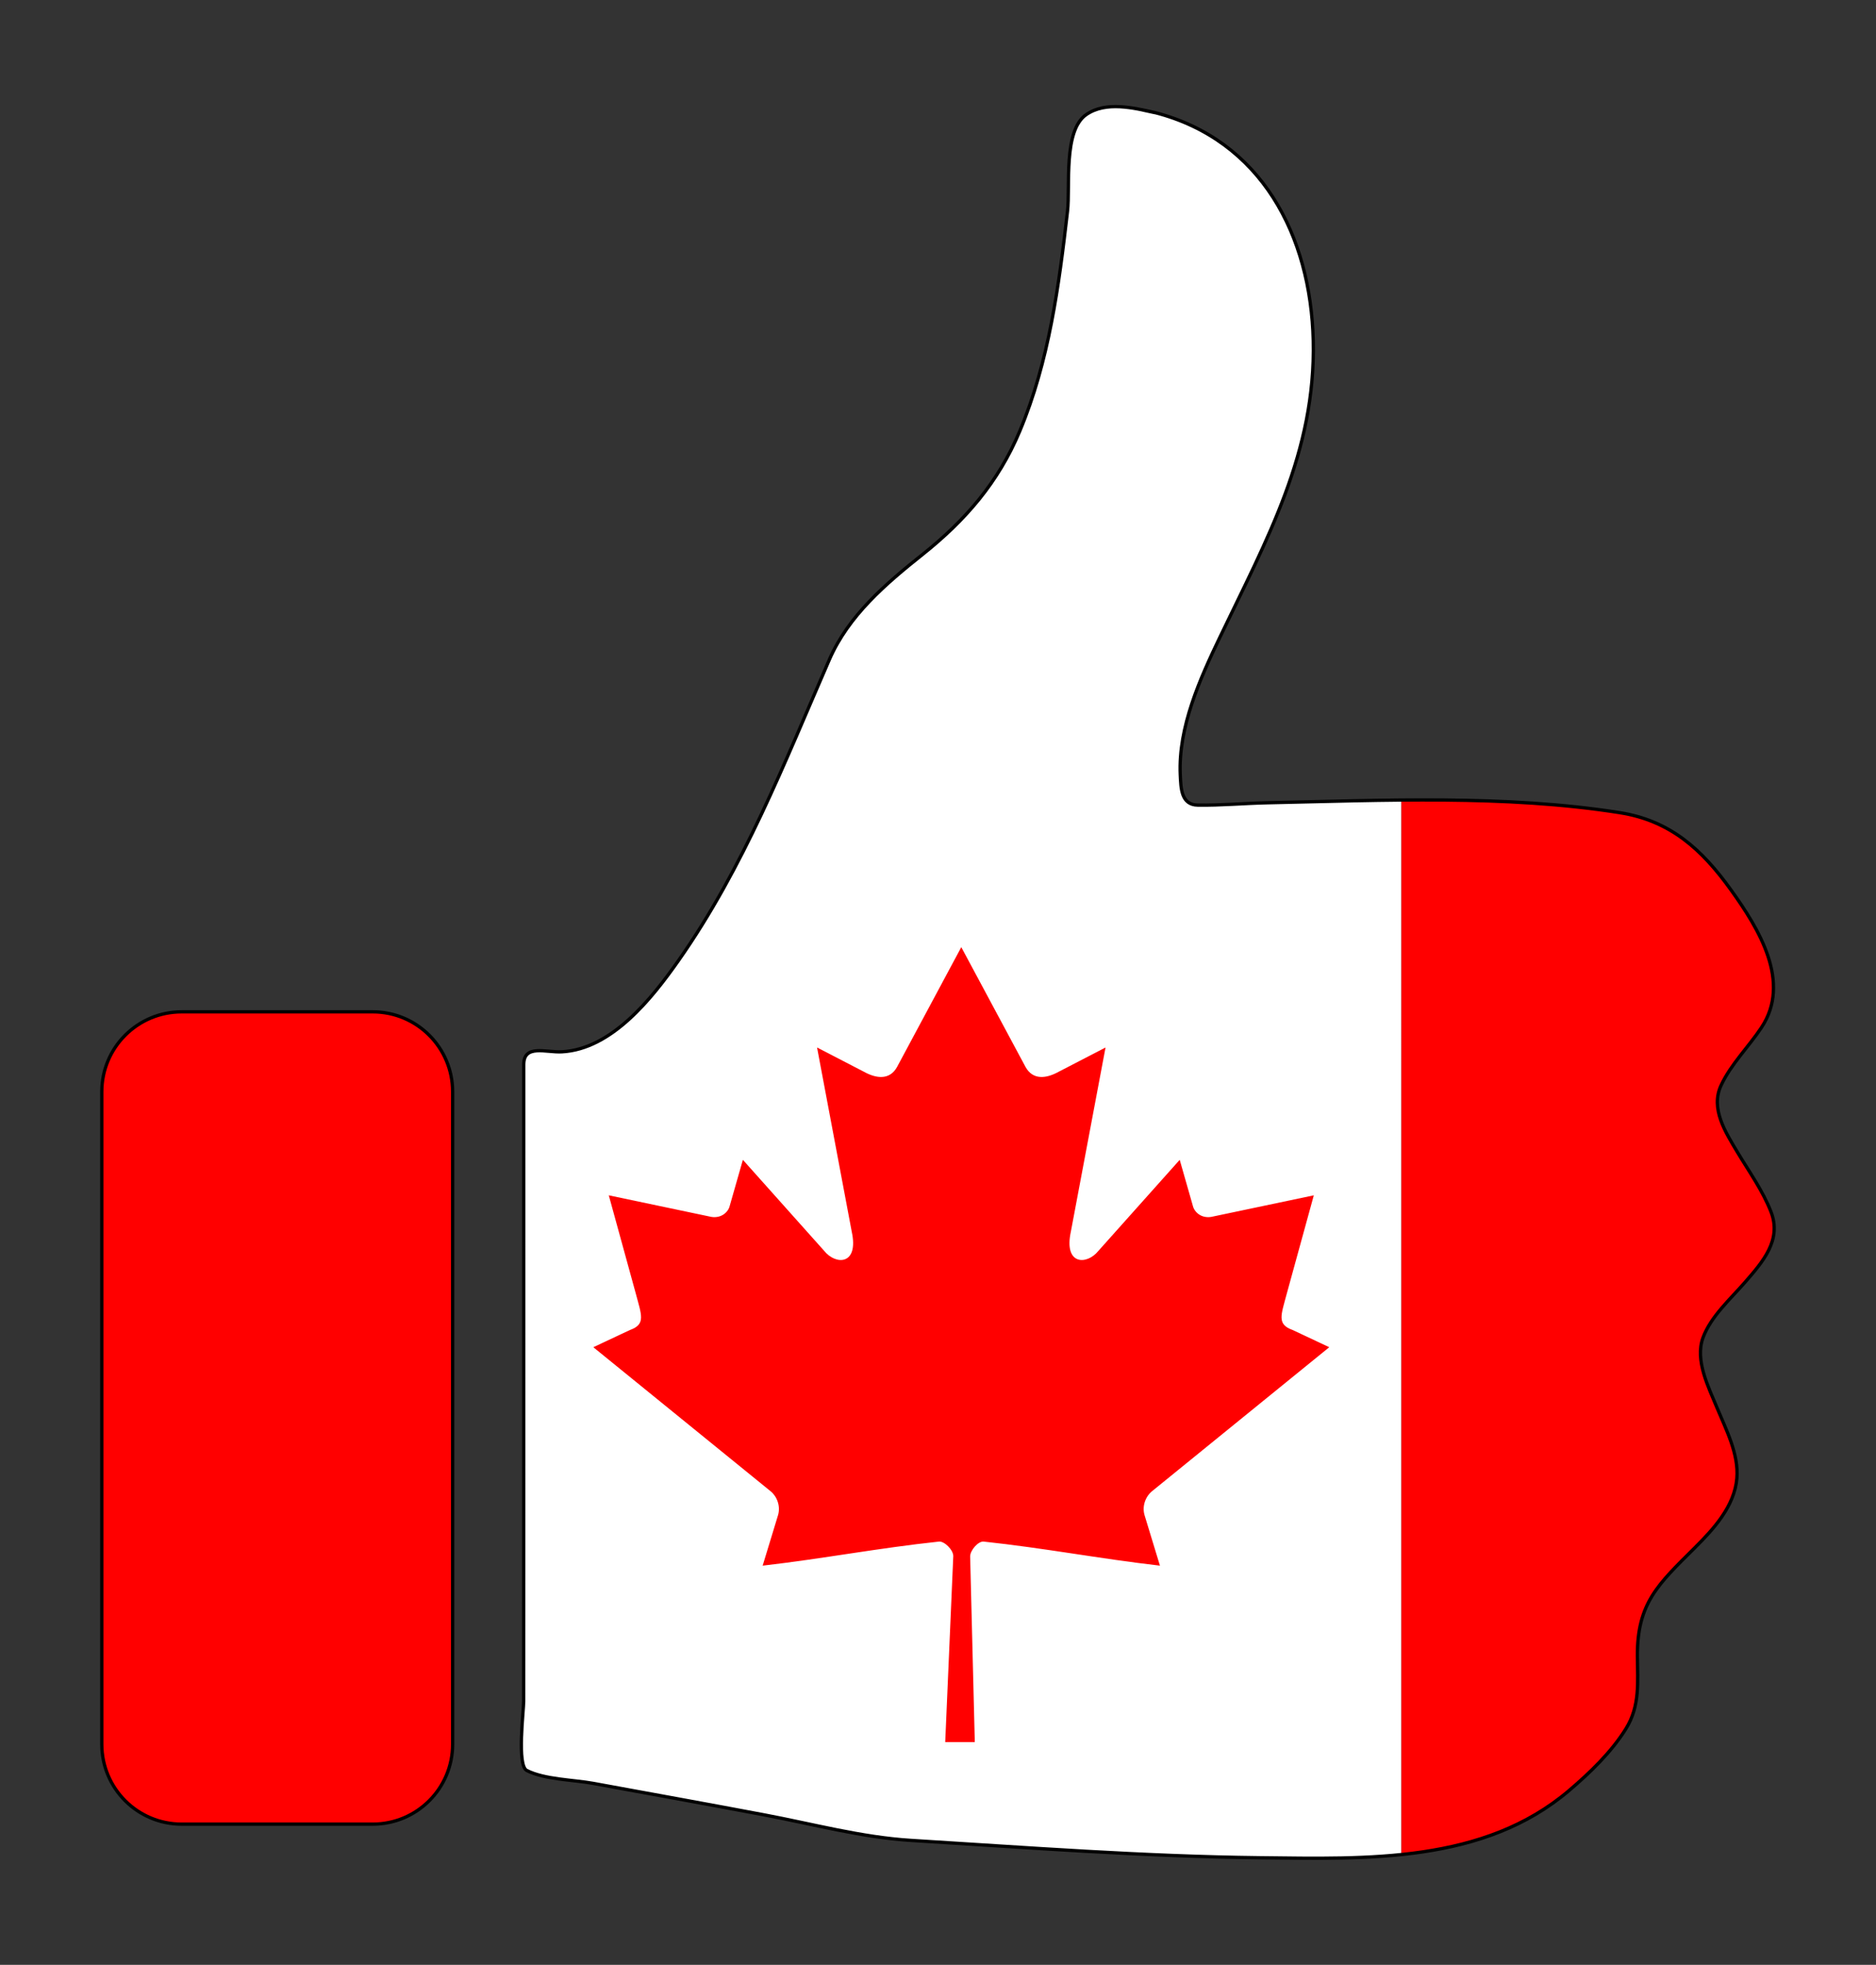 <?xml version="1.0" encoding="utf-8"?>

<!DOCTYPE svg PUBLIC "-//W3C//DTD SVG 1.1//EN" "http://www.w3.org/Graphics/SVG/1.1/DTD/svg11.dtd">
<svg version="1.1" id="Layer_1" xmlns="http://www.w3.org/2000/svg" xmlns:xlink="http://www.w3.org/1999/xlink" x="0px" y="0px"
	 viewBox="0 0 1714 1794.772" enable-background="new 0 0 1714 1794.772" xml:space="preserve">
<rect x="0" y="0" width="1714" height="1794.772" fill="#333333" stroke="none"/>
<g>
	<g>
		<path fill="#FF0000" d="M340.549,924.246H166.004c-40.317,0-73,32.683-73,73v596c0,40.317,32.683,73,73,73h174.545
			c40.317,0,73-32.683,73-73V997.246C413.549,956.929,380.865,924.246,340.549,924.246z"/>
		<path fill="#FF0000" d="M1587.215,1052.137c-10.711-17.931-24.692-39.459-14.761-60.731
			c9.044-19.372,25.131-35.092,36.878-52.78c27.594-41.55-2.361-90.253-27.813-125.704
			c-26.619-37.077-55.409-63.3-101.687-70.609c-64.935-10.256-132.476-12.113-199.608-11.519v963.247
			c55.709-5.755,109.094-20.814,153.501-58.627c19.005-16.182,38.409-34.86,51.703-56.156
			c13.096-20.977,10.77-42.63,10.572-66.29c-0.407-48.573,19.14-66.049,52.227-98.952
			c17.317-17.221,36.468-38.011,38.644-63.594c1.894-22.27-9.958-44.779-18.229-64.759
			c-7.703-18.607-20.25-43.176-12.722-63.716c7.113-19.409,25.149-35.429,38.413-50.683
			c16.118-18.536,33.801-38.469,23.702-64.383C1610.447,1087.41,1597.871,1069.975,1587.215,1052.137z"/>
		<path fill="#FFFFFF" d="M1158.543,733.267c-21.364,0.449-42.889,2.487-64.257,2.154
			c-15.143-0.236-15.383-15.324-15.945-27.742c-1.974-43.555,18.092-87.828,36.487-126.19
			c42.575-88.782,87.398-168.83,84.998-270.352c-2.257-95.422-46.97-182.903-144.232-208.197
			c-0.115-0.034-0.306-0.086-0.586-0.158c-19.452-4.219-44.468-10.508-62.472,1.854
			c-21.341,14.654-14.573,65.547-17.199,88.332c-7.885,68.428-16.805,136.864-43.628,200.873
			c-19.604,46.78-49.556,81.365-88.897,112.718c-33.67,26.834-67.493,55.635-85.082,96.022
			c-41.05,94.259-78.218,189.995-137.722,274.72c-24.134,34.362-60.927,81.119-106.769,83.479
			c-14.518,0.747-34.706-7.146-34.706,11.647c-0,25.056-0,50.112-0,75.168
			c-0,111.065-0.002,222.129-0.022,333.194c-0.011,57.753-0.027,115.507-0.051,173.261
			c-0.004,8.993-6.29,58.563,2.842,63.184c16.467,8.332,42.609,8.454,60.731,11.775
			c52.096,9.546,104.222,18.962,156.268,28.778c44.056,8.309,89.153,20.538,133.943,23.29
			c106.447,6.54,212.457,14.657,319.212,15.854c42.302,0.474,86.212,1.505,128.767-2.892V730.793
			C1239.283,731.155,1198.495,732.428,1158.543,733.267z"/>
		<path fill="#FF0000" d="M878.273,865.161l-58.72,109.52c-6.663,11.903-18.601,10.799-30.539,4.151l-42.512-22.013
			l31.685,168.22c6.663,30.733-14.715,30.733-25.265,17.445l-74.191-83.056l-12.045,42.178
			c-1.389,5.539-7.496,11.356-16.658,9.971l-93.816-19.725l24.641,89.586c5.275,19.934,9.39,28.187-5.325,33.445
			l-33.439,15.716l161.497,131.18c6.392,4.96,9.622,13.886,7.346,21.968l-14.134,46.385
			c55.606-6.41,105.43-16.053,161.064-21.992c4.911-0.524,13.133,7.581,13.1,13.273l-7.368,169.935h27.036
			l-4.256-169.571c-0.034-5.691,7.425-14.161,12.337-13.637c55.634,5.939,105.458,15.582,161.064,21.992
			l-14.134-46.385c-2.276-8.082,0.954-17.008,7.346-21.968l161.497-131.18l-33.439-15.716
			c-14.715-5.257-10.601-13.511-5.325-33.445l24.641-89.586l-93.816,19.725c-9.162,1.385-15.269-4.432-16.658-9.971
			l-12.045-42.178l-74.191,83.056c-10.55,13.288-31.928,13.288-25.265-17.445l31.685-168.22l-42.512,22.013
			c-11.938,6.648-23.876,7.752-30.539-4.151"/>
	</g>
	<path fill="none" stroke="#000000" stroke-width="3" stroke-miterlimit="10" d="M1055.007,102.782
		c97.671,25.093,142.556,112.74,144.818,208.355c2.401,101.523-42.423,181.57-84.997,270.352
		c-18.395,38.362-38.462,82.635-36.487,126.19c0.563,12.417,0.802,27.506,15.945,27.742
		c21.368,0.333,42.893-1.706,64.257-2.154c105.462-2.216,216.753-7.466,321.289,9.045
		c46.278,7.309,75.067,33.532,101.687,70.609c25.452,35.451,55.407,84.154,27.813,125.704
		c-11.747,17.689-27.834,33.408-36.878,52.78c-9.931,21.272,4.05,42.8,14.761,60.731
		c10.656,17.838,23.232,35.273,30.82,54.742c10.1,25.914-7.584,45.847-23.702,64.383
		c-13.264,15.254-31.3,31.274-38.413,50.683c-7.527,20.539,5.019,45.108,12.722,63.716
		c8.271,19.98,20.123,42.489,18.229,64.759c-2.176,25.583-21.327,46.373-38.644,63.594
		c-33.087,32.903-52.634,50.38-52.227,98.952c0.198,23.66,2.524,45.313-10.572,66.29
		c-13.295,21.296-32.699,39.974-51.703,56.156c-78.329,66.697-184.588,62.614-282.268,61.519
		c-106.755-1.197-212.765-9.314-319.212-15.854c-44.791-2.752-89.887-14.981-133.944-23.289
		c-52.046-9.815-104.172-19.231-156.268-28.778c-18.122-3.321-44.264-3.443-60.731-11.775
		c-9.132-4.621-2.846-54.191-2.842-63.184c0.024-57.754,0.04-115.507,0.051-173.261
		c0.021-111.065,0.022-222.129,0.022-333.194c0-25.056,0-50.112,0-75.169
		c0-18.793,20.188-10.899,34.706-11.647c45.842-2.36,82.636-49.117,106.769-83.479
		c59.504-84.724,96.672-180.461,137.721-274.72c17.589-40.387,51.412-69.189,85.082-96.022
		c39.341-31.353,69.293-65.938,88.896-112.718c26.823-64.009,35.742-132.445,43.628-200.873
		c2.626-22.785-4.143-73.679,17.199-88.332C1010.539,92.275,1035.555,98.563,1055.007,102.782
		C1061.158,104.363,1025.07,96.289,1055.007,102.782z M413.549,1593.245V997.245c0-40.317-32.683-73-73-73H166.004
		c-40.317,0-73,32.683-73,73v596c0,40.317,32.683,73,73,73h174.545
		C380.865,1666.245,413.549,1633.562,413.549,1593.245z"/>
</g>
</svg>
